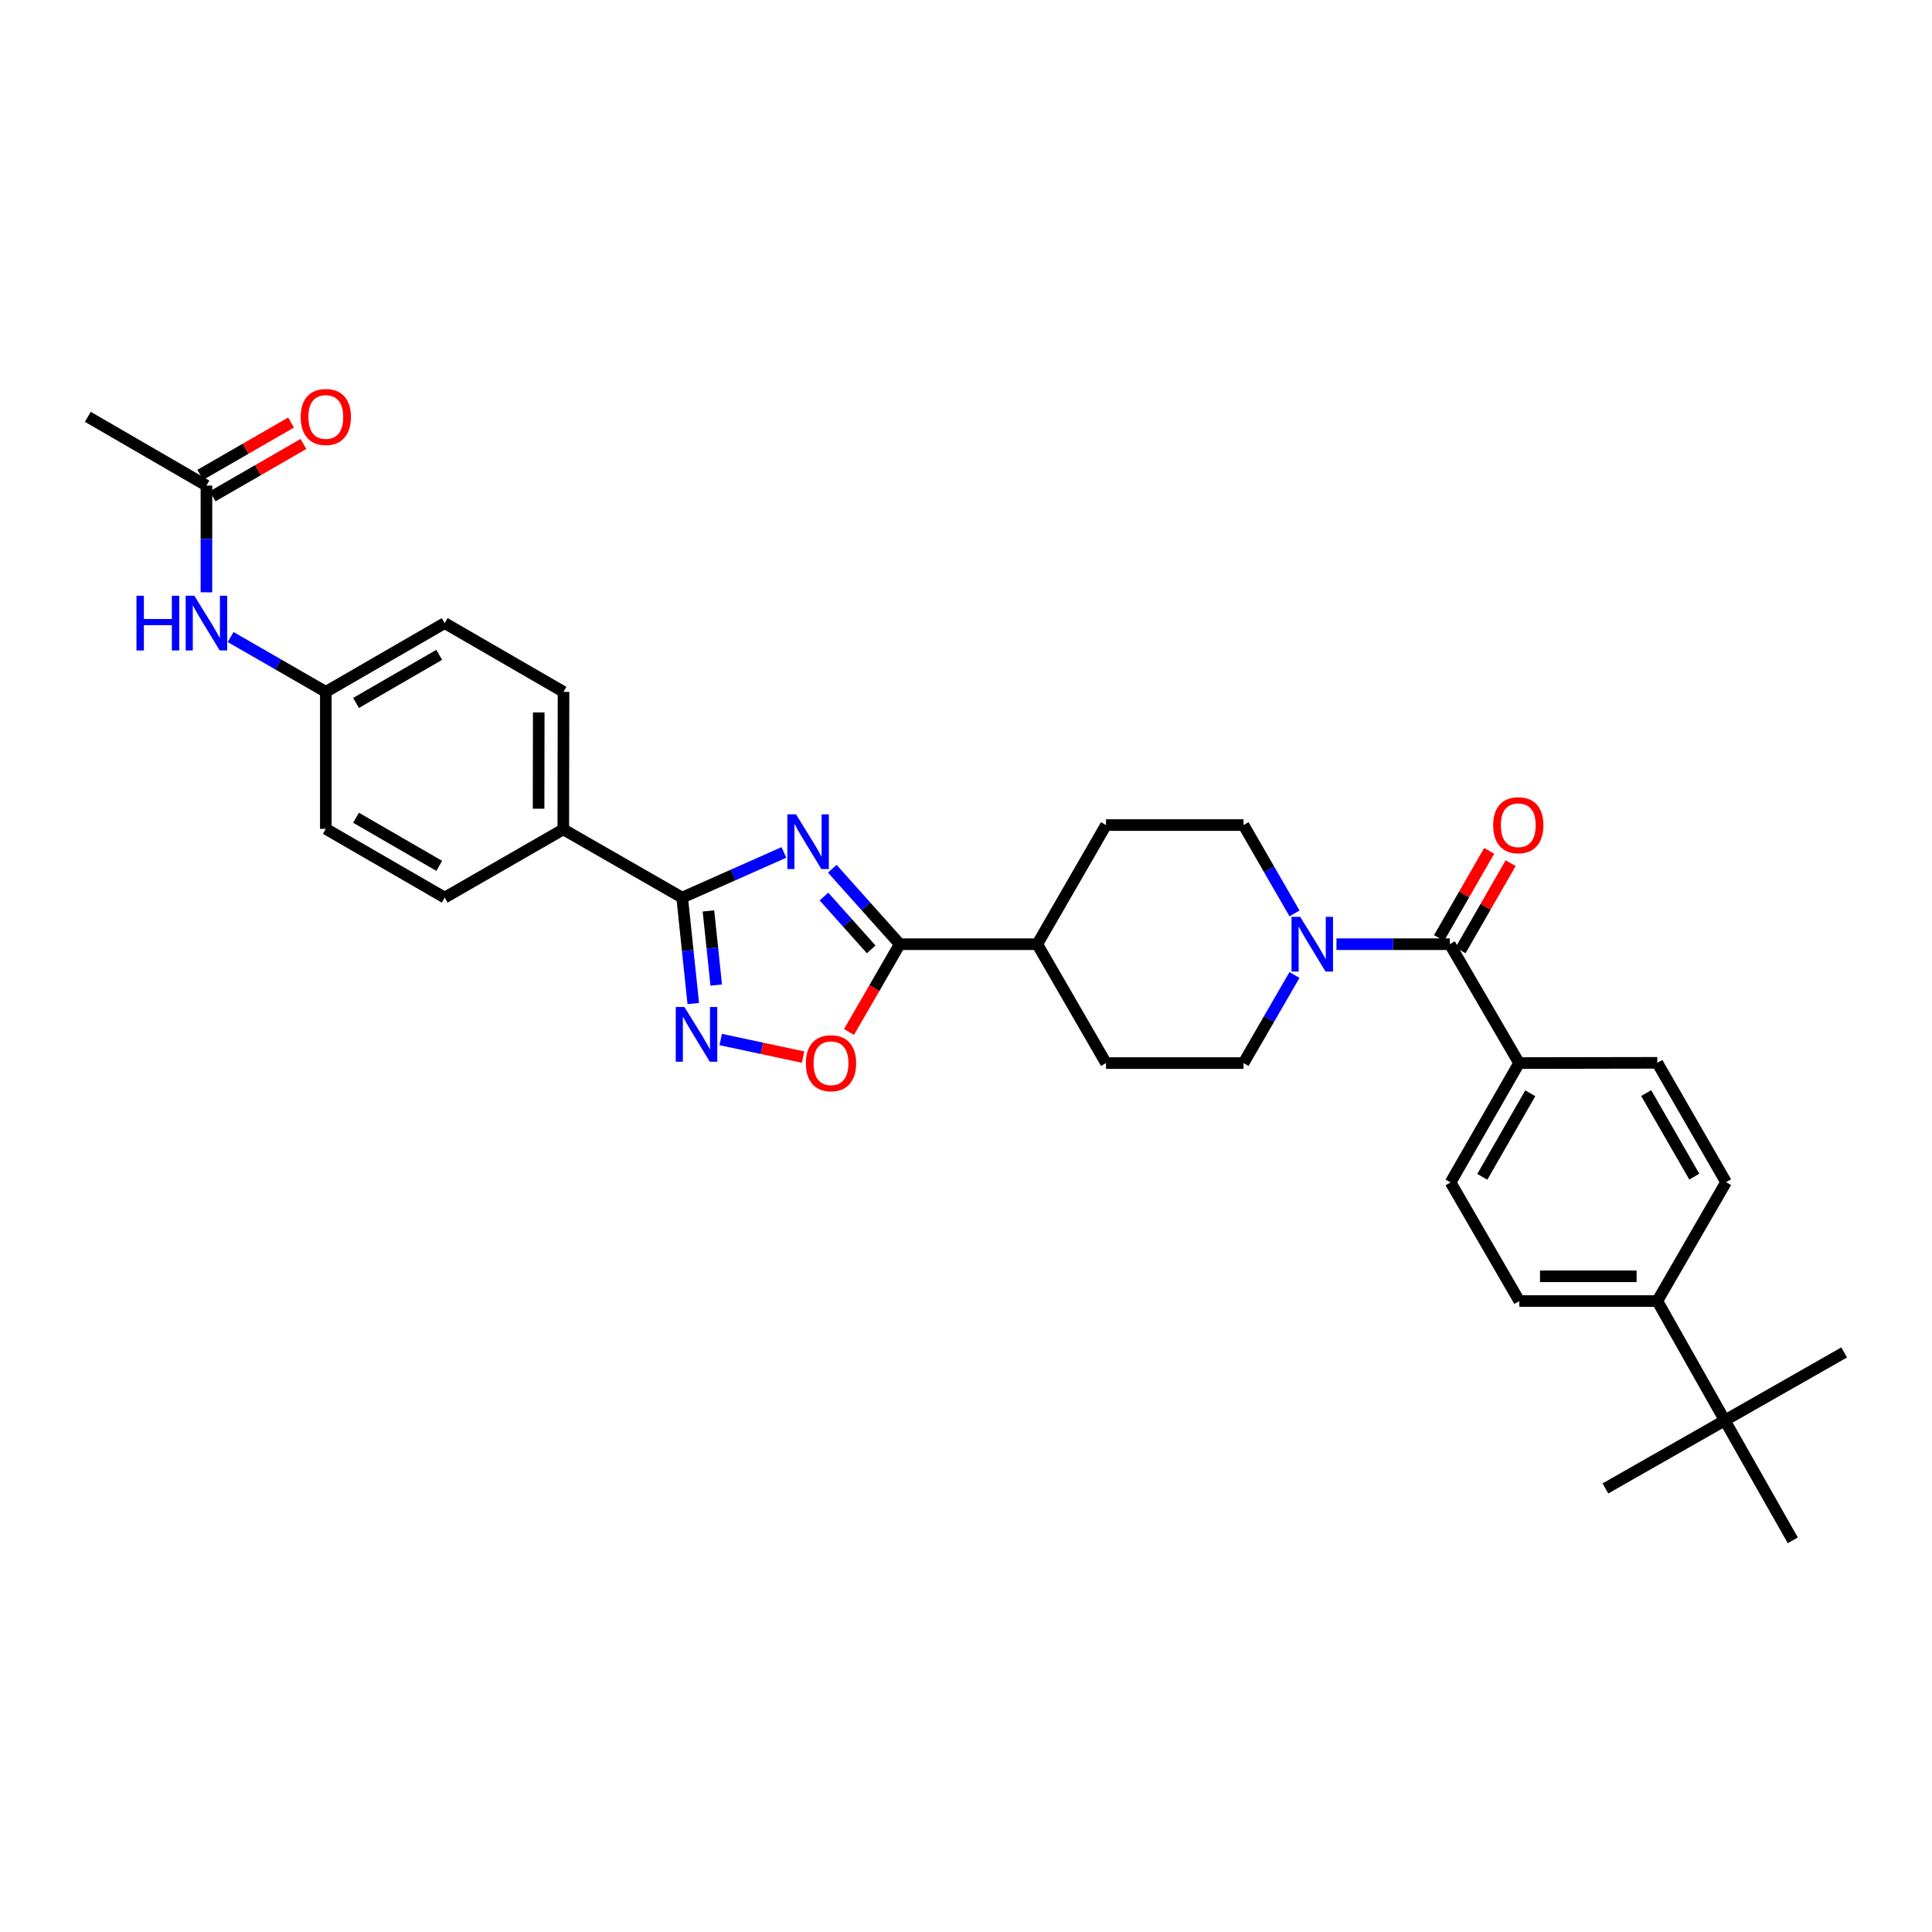 <?xml version='1.0' encoding='iso-8859-1'?>
<svg version='1.1' baseProfile='full'
              xmlns='http://www.w3.org/2000/svg'
                      xmlns:rdkit='http://www.rdkit.org/xml'
                      xmlns:xlink='http://www.w3.org/1999/xlink'
                  xml:space='preserve'
width='1000px' height='1000px' viewBox='0 0 1000 1000'>
<!-- END OF HEADER -->
<rect style='opacity:1.0;fill:#FFFFFF;stroke:none' width='1000' height='1000' x='0' y='0'> </rect>
<path class='bond-0' d='M 405.745,441.216 L 379.416,452.905' style='fill:none;fill-rule:evenodd;stroke:#0000FF;stroke-width:6px;stroke-linecap:butt;stroke-linejoin:miter;stroke-opacity:1' />
<path class='bond-0' d='M 379.416,452.905 L 353.086,464.594' style='fill:none;fill-rule:evenodd;stroke:#000000;stroke-width:6px;stroke-linecap:butt;stroke-linejoin:miter;stroke-opacity:1' />
<path class='bond-1' d='M 430.787,449.657 L 448.25,469.186' style='fill:none;fill-rule:evenodd;stroke:#0000FF;stroke-width:6px;stroke-linecap:butt;stroke-linejoin:miter;stroke-opacity:1' />
<path class='bond-1' d='M 448.25,469.186 L 465.712,488.714' style='fill:none;fill-rule:evenodd;stroke:#000000;stroke-width:6px;stroke-linecap:butt;stroke-linejoin:miter;stroke-opacity:1' />
<path class='bond-1' d='M 426.479,464.053 L 438.703,477.722' style='fill:none;fill-rule:evenodd;stroke:#0000FF;stroke-width:6px;stroke-linecap:butt;stroke-linejoin:miter;stroke-opacity:1' />
<path class='bond-1' d='M 438.703,477.722 L 450.926,491.392' style='fill:none;fill-rule:evenodd;stroke:#000000;stroke-width:6px;stroke-linecap:butt;stroke-linejoin:miter;stroke-opacity:1' />
<path class='bond-2' d='M 353.086,464.594 L 355.964,492.015' style='fill:none;fill-rule:evenodd;stroke:#000000;stroke-width:6px;stroke-linecap:butt;stroke-linejoin:miter;stroke-opacity:1' />
<path class='bond-2' d='M 355.964,492.015 L 358.841,519.436' style='fill:none;fill-rule:evenodd;stroke:#0000FF;stroke-width:6px;stroke-linecap:butt;stroke-linejoin:miter;stroke-opacity:1' />
<path class='bond-2' d='M 366.687,471.483 L 368.701,490.678' style='fill:none;fill-rule:evenodd;stroke:#000000;stroke-width:6px;stroke-linecap:butt;stroke-linejoin:miter;stroke-opacity:1' />
<path class='bond-2' d='M 368.701,490.678 L 370.716,509.873' style='fill:none;fill-rule:evenodd;stroke:#0000FF;stroke-width:6px;stroke-linecap:butt;stroke-linejoin:miter;stroke-opacity:1' />
<path class='bond-6' d='M 353.086,464.594 L 291.561,429.281' style='fill:none;fill-rule:evenodd;stroke:#000000;stroke-width:6px;stroke-linecap:butt;stroke-linejoin:miter;stroke-opacity:1' />
<path class='bond-3' d='M 465.712,488.714 L 452.575,511.432' style='fill:none;fill-rule:evenodd;stroke:#000000;stroke-width:6px;stroke-linecap:butt;stroke-linejoin:miter;stroke-opacity:1' />
<path class='bond-3' d='M 452.575,511.432 L 439.438,534.149' style='fill:none;fill-rule:evenodd;stroke:#FF0000;stroke-width:6px;stroke-linecap:butt;stroke-linejoin:miter;stroke-opacity:1' />
<path class='bond-9' d='M 465.712,488.714 L 536.892,488.714' style='fill:none;fill-rule:evenodd;stroke:#000000;stroke-width:6px;stroke-linecap:butt;stroke-linejoin:miter;stroke-opacity:1' />
<path class='bond-32' d='M 373.034,538.05 L 394.352,542.603' style='fill:none;fill-rule:evenodd;stroke:#0000FF;stroke-width:6px;stroke-linecap:butt;stroke-linejoin:miter;stroke-opacity:1' />
<path class='bond-32' d='M 394.352,542.603 L 415.669,547.157' style='fill:none;fill-rule:evenodd;stroke:#FF0000;stroke-width:6px;stroke-linecap:butt;stroke-linejoin:miter;stroke-opacity:1' />
<path class='bond-4' d='M 750.411,488.714 L 721.081,488.714' style='fill:none;fill-rule:evenodd;stroke:#000000;stroke-width:6px;stroke-linecap:butt;stroke-linejoin:miter;stroke-opacity:1' />
<path class='bond-4' d='M 721.081,488.714 L 691.751,488.714' style='fill:none;fill-rule:evenodd;stroke:#0000FF;stroke-width:6px;stroke-linecap:butt;stroke-linejoin:miter;stroke-opacity:1' />
<path class='bond-7' d='M 750.411,488.714 L 786.265,550.246' style='fill:none;fill-rule:evenodd;stroke:#000000;stroke-width:6px;stroke-linecap:butt;stroke-linejoin:miter;stroke-opacity:1' />
<path class='bond-15' d='M 755.963,491.906 L 768.936,469.341' style='fill:none;fill-rule:evenodd;stroke:#000000;stroke-width:6px;stroke-linecap:butt;stroke-linejoin:miter;stroke-opacity:1' />
<path class='bond-15' d='M 768.936,469.341 L 781.909,446.777' style='fill:none;fill-rule:evenodd;stroke:#FF0000;stroke-width:6px;stroke-linecap:butt;stroke-linejoin:miter;stroke-opacity:1' />
<path class='bond-15' d='M 744.86,485.522 L 757.833,462.958' style='fill:none;fill-rule:evenodd;stroke:#000000;stroke-width:6px;stroke-linecap:butt;stroke-linejoin:miter;stroke-opacity:1' />
<path class='bond-15' d='M 757.833,462.958 L 770.806,440.393' style='fill:none;fill-rule:evenodd;stroke:#FF0000;stroke-width:6px;stroke-linecap:butt;stroke-linejoin:miter;stroke-opacity:1' />
<path class='bond-5' d='M 670.015,504.651 L 656.832,527.449' style='fill:none;fill-rule:evenodd;stroke:#0000FF;stroke-width:6px;stroke-linecap:butt;stroke-linejoin:miter;stroke-opacity:1' />
<path class='bond-5' d='M 656.832,527.449 L 643.648,550.246' style='fill:none;fill-rule:evenodd;stroke:#000000;stroke-width:6px;stroke-linecap:butt;stroke-linejoin:miter;stroke-opacity:1' />
<path class='bond-33' d='M 670.034,472.774 L 656.841,449.911' style='fill:none;fill-rule:evenodd;stroke:#0000FF;stroke-width:6px;stroke-linecap:butt;stroke-linejoin:miter;stroke-opacity:1' />
<path class='bond-33' d='M 656.841,449.911 L 643.648,427.047' style='fill:none;fill-rule:evenodd;stroke:#000000;stroke-width:6px;stroke-linecap:butt;stroke-linejoin:miter;stroke-opacity:1' />
<path class='bond-23' d='M 291.561,429.281 L 291.675,358.101' style='fill:none;fill-rule:evenodd;stroke:#000000;stroke-width:6px;stroke-linecap:butt;stroke-linejoin:miter;stroke-opacity:1' />
<path class='bond-23' d='M 278.771,418.584 L 278.851,368.757' style='fill:none;fill-rule:evenodd;stroke:#000000;stroke-width:6px;stroke-linecap:butt;stroke-linejoin:miter;stroke-opacity:1' />
<path class='bond-24' d='M 291.561,429.281 L 230.171,464.594' style='fill:none;fill-rule:evenodd;stroke:#000000;stroke-width:6px;stroke-linecap:butt;stroke-linejoin:miter;stroke-opacity:1' />
<path class='bond-17' d='M 786.265,550.246 L 857.822,550.118' style='fill:none;fill-rule:evenodd;stroke:#000000;stroke-width:6px;stroke-linecap:butt;stroke-linejoin:miter;stroke-opacity:1' />
<path class='bond-18' d='M 786.265,550.246 L 750.81,612.02' style='fill:none;fill-rule:evenodd;stroke:#000000;stroke-width:6px;stroke-linecap:butt;stroke-linejoin:miter;stroke-opacity:1' />
<path class='bond-18' d='M 792.054,565.887 L 767.236,609.129' style='fill:none;fill-rule:evenodd;stroke:#000000;stroke-width:6px;stroke-linecap:butt;stroke-linejoin:miter;stroke-opacity:1' />
<path class='bond-8' d='M 106.851,251.338 L 106.851,278.958' style='fill:none;fill-rule:evenodd;stroke:#000000;stroke-width:6px;stroke-linecap:butt;stroke-linejoin:miter;stroke-opacity:1' />
<path class='bond-8' d='M 106.851,278.958 L 106.851,306.578' style='fill:none;fill-rule:evenodd;stroke:#0000FF;stroke-width:6px;stroke-linecap:butt;stroke-linejoin:miter;stroke-opacity:1' />
<path class='bond-16' d='M 110.048,256.886 L 133.551,243.346' style='fill:none;fill-rule:evenodd;stroke:#000000;stroke-width:6px;stroke-linecap:butt;stroke-linejoin:miter;stroke-opacity:1' />
<path class='bond-16' d='M 133.551,243.346 L 157.053,229.806' style='fill:none;fill-rule:evenodd;stroke:#FF0000;stroke-width:6px;stroke-linecap:butt;stroke-linejoin:miter;stroke-opacity:1' />
<path class='bond-16' d='M 103.655,245.789 L 127.157,232.249' style='fill:none;fill-rule:evenodd;stroke:#000000;stroke-width:6px;stroke-linecap:butt;stroke-linejoin:miter;stroke-opacity:1' />
<path class='bond-16' d='M 127.157,232.249 L 150.66,218.708' style='fill:none;fill-rule:evenodd;stroke:#FF0000;stroke-width:6px;stroke-linecap:butt;stroke-linejoin:miter;stroke-opacity:1' />
<path class='bond-31' d='M 106.851,251.338 L 45.455,215.741' style='fill:none;fill-rule:evenodd;stroke:#000000;stroke-width:6px;stroke-linecap:butt;stroke-linejoin:miter;stroke-opacity:1' />
<path class='bond-21' d='M 536.892,488.714 L 572.468,427.047' style='fill:none;fill-rule:evenodd;stroke:#000000;stroke-width:6px;stroke-linecap:butt;stroke-linejoin:miter;stroke-opacity:1' />
<path class='bond-22' d='M 536.892,488.714 L 572.468,550.246' style='fill:none;fill-rule:evenodd;stroke:#000000;stroke-width:6px;stroke-linecap:butt;stroke-linejoin:miter;stroke-opacity:1' />
<path class='bond-10' d='M 119.374,329.73 L 144.007,343.915' style='fill:none;fill-rule:evenodd;stroke:#0000FF;stroke-width:6px;stroke-linecap:butt;stroke-linejoin:miter;stroke-opacity:1' />
<path class='bond-10' d='M 144.007,343.915 L 168.639,358.101' style='fill:none;fill-rule:evenodd;stroke:#000000;stroke-width:6px;stroke-linecap:butt;stroke-linejoin:miter;stroke-opacity:1' />
<path class='bond-11' d='M 892.75,735.212 L 857.822,673.424' style='fill:none;fill-rule:evenodd;stroke:#000000;stroke-width:6px;stroke-linecap:butt;stroke-linejoin:miter;stroke-opacity:1' />
<path class='bond-28' d='M 892.75,735.212 L 927.949,797.278' style='fill:none;fill-rule:evenodd;stroke:#000000;stroke-width:6px;stroke-linecap:butt;stroke-linejoin:miter;stroke-opacity:1' />
<path class='bond-29' d='M 892.75,735.212 L 830.962,770.411' style='fill:none;fill-rule:evenodd;stroke:#000000;stroke-width:6px;stroke-linecap:butt;stroke-linejoin:miter;stroke-opacity:1' />
<path class='bond-30' d='M 892.75,735.212 L 954.545,700.013' style='fill:none;fill-rule:evenodd;stroke:#000000;stroke-width:6px;stroke-linecap:butt;stroke-linejoin:miter;stroke-opacity:1' />
<path class='bond-12' d='M 857.822,673.424 L 786.393,673.424' style='fill:none;fill-rule:evenodd;stroke:#000000;stroke-width:6px;stroke-linecap:butt;stroke-linejoin:miter;stroke-opacity:1' />
<path class='bond-12' d='M 847.107,660.617 L 797.107,660.617' style='fill:none;fill-rule:evenodd;stroke:#000000;stroke-width:6px;stroke-linecap:butt;stroke-linejoin:miter;stroke-opacity:1' />
<path class='bond-35' d='M 857.822,673.424 L 893.405,611.892' style='fill:none;fill-rule:evenodd;stroke:#000000;stroke-width:6px;stroke-linecap:butt;stroke-linejoin:miter;stroke-opacity:1' />
<path class='bond-13' d='M 643.648,550.246 L 572.468,550.246' style='fill:none;fill-rule:evenodd;stroke:#000000;stroke-width:6px;stroke-linecap:butt;stroke-linejoin:miter;stroke-opacity:1' />
<path class='bond-14' d='M 643.648,427.047 L 572.468,427.047' style='fill:none;fill-rule:evenodd;stroke:#000000;stroke-width:6px;stroke-linecap:butt;stroke-linejoin:miter;stroke-opacity:1' />
<path class='bond-19' d='M 857.822,550.118 L 893.405,611.892' style='fill:none;fill-rule:evenodd;stroke:#000000;stroke-width:6px;stroke-linecap:butt;stroke-linejoin:miter;stroke-opacity:1' />
<path class='bond-19' d='M 852.061,565.777 L 876.97,609.018' style='fill:none;fill-rule:evenodd;stroke:#000000;stroke-width:6px;stroke-linecap:butt;stroke-linejoin:miter;stroke-opacity:1' />
<path class='bond-20' d='M 750.81,612.02 L 786.393,673.424' style='fill:none;fill-rule:evenodd;stroke:#000000;stroke-width:6px;stroke-linecap:butt;stroke-linejoin:miter;stroke-opacity:1' />
<path class='bond-27' d='M 291.675,358.101 L 230.171,322.518' style='fill:none;fill-rule:evenodd;stroke:#000000;stroke-width:6px;stroke-linecap:butt;stroke-linejoin:miter;stroke-opacity:1' />
<path class='bond-26' d='M 230.171,464.594 L 168.639,429.011' style='fill:none;fill-rule:evenodd;stroke:#000000;stroke-width:6px;stroke-linecap:butt;stroke-linejoin:miter;stroke-opacity:1' />
<path class='bond-26' d='M 227.353,448.169 L 184.281,423.261' style='fill:none;fill-rule:evenodd;stroke:#000000;stroke-width:6px;stroke-linecap:butt;stroke-linejoin:miter;stroke-opacity:1' />
<path class='bond-25' d='M 168.639,358.101 L 168.639,429.011' style='fill:none;fill-rule:evenodd;stroke:#000000;stroke-width:6px;stroke-linecap:butt;stroke-linejoin:miter;stroke-opacity:1' />
<path class='bond-34' d='M 168.639,358.101 L 230.171,322.518' style='fill:none;fill-rule:evenodd;stroke:#000000;stroke-width:6px;stroke-linecap:butt;stroke-linejoin:miter;stroke-opacity:1' />
<path class='bond-34' d='M 184.281,363.85 L 227.353,338.942' style='fill:none;fill-rule:evenodd;stroke:#000000;stroke-width:6px;stroke-linecap:butt;stroke-linejoin:miter;stroke-opacity:1' />
<path  class='atom-0' d='M 412.008 421.496
L 421.288 436.496
Q 422.208 437.976, 423.688 440.656
Q 425.168 443.336, 425.248 443.496
L 425.248 421.496
L 429.008 421.496
L 429.008 449.816
L 425.128 449.816
L 415.168 433.416
Q 414.008 431.496, 412.768 429.296
Q 411.568 427.096, 411.208 426.416
L 411.208 449.816
L 407.528 449.816
L 407.528 421.496
L 412.008 421.496
' fill='#0000FF'/>
<path  class='atom-3' d='M 354.254 521.215
L 363.534 536.215
Q 364.454 537.695, 365.934 540.375
Q 367.414 543.055, 367.494 543.215
L 367.494 521.215
L 371.254 521.215
L 371.254 549.535
L 367.374 549.535
L 357.414 533.135
Q 356.254 531.215, 355.014 529.015
Q 353.814 526.815, 353.454 526.135
L 353.454 549.535
L 349.774 549.535
L 349.774 521.215
L 354.254 521.215
' fill='#0000FF'/>
<path  class='atom-4' d='M 417.129 550.326
Q 417.129 543.526, 420.489 539.726
Q 423.849 535.926, 430.129 535.926
Q 436.409 535.926, 439.769 539.726
Q 443.129 543.526, 443.129 550.326
Q 443.129 557.206, 439.729 561.126
Q 436.329 565.006, 430.129 565.006
Q 423.889 565.006, 420.489 561.126
Q 417.129 557.246, 417.129 550.326
M 430.129 561.806
Q 434.449 561.806, 436.769 558.926
Q 439.129 556.006, 439.129 550.326
Q 439.129 544.766, 436.769 541.966
Q 434.449 539.126, 430.129 539.126
Q 425.809 539.126, 423.449 541.926
Q 421.129 544.726, 421.129 550.326
Q 421.129 556.046, 423.449 558.926
Q 425.809 561.806, 430.129 561.806
' fill='#FF0000'/>
<path  class='atom-6' d='M 672.971 474.554
L 682.251 489.554
Q 683.171 491.034, 684.651 493.714
Q 686.131 496.394, 686.211 496.554
L 686.211 474.554
L 689.971 474.554
L 689.971 502.874
L 686.091 502.874
L 676.131 486.474
Q 674.971 484.554, 673.731 482.354
Q 672.531 480.154, 672.171 479.474
L 672.171 502.874
L 668.491 502.874
L 668.491 474.554
L 672.971 474.554
' fill='#0000FF'/>
<path  class='atom-11' d='M 70.631 308.358
L 74.471 308.358
L 74.471 320.398
L 88.951 320.398
L 88.951 308.358
L 92.791 308.358
L 92.791 336.678
L 88.951 336.678
L 88.951 323.598
L 74.471 323.598
L 74.471 336.678
L 70.631 336.678
L 70.631 308.358
' fill='#0000FF'/>
<path  class='atom-11' d='M 100.591 308.358
L 109.871 323.358
Q 110.791 324.838, 112.271 327.518
Q 113.751 330.198, 113.831 330.358
L 113.831 308.358
L 117.591 308.358
L 117.591 336.678
L 113.711 336.678
L 103.751 320.278
Q 102.591 318.358, 101.351 316.158
Q 100.151 313.958, 99.791 313.278
L 99.791 336.678
L 96.111 336.678
L 96.111 308.358
L 100.591 308.358
' fill='#0000FF'/>
<path  class='atom-16' d='M 772.866 427.127
Q 772.866 420.327, 776.226 416.527
Q 779.586 412.727, 785.866 412.727
Q 792.146 412.727, 795.506 416.527
Q 798.866 420.327, 798.866 427.127
Q 798.866 434.007, 795.466 437.927
Q 792.066 441.807, 785.866 441.807
Q 779.626 441.807, 776.226 437.927
Q 772.866 434.047, 772.866 427.127
M 785.866 438.607
Q 790.186 438.607, 792.506 435.727
Q 794.866 432.807, 794.866 427.127
Q 794.866 421.567, 792.506 418.767
Q 790.186 415.927, 785.866 415.927
Q 781.546 415.927, 779.186 418.727
Q 776.866 421.527, 776.866 427.127
Q 776.866 432.847, 779.186 435.727
Q 781.546 438.607, 785.866 438.607
' fill='#FF0000'/>
<path  class='atom-17' d='M 155.639 215.821
Q 155.639 209.021, 158.999 205.221
Q 162.359 201.421, 168.639 201.421
Q 174.919 201.421, 178.279 205.221
Q 181.639 209.021, 181.639 215.821
Q 181.639 222.701, 178.239 226.621
Q 174.839 230.501, 168.639 230.501
Q 162.399 230.501, 158.999 226.621
Q 155.639 222.741, 155.639 215.821
M 168.639 227.301
Q 172.959 227.301, 175.279 224.421
Q 177.639 221.501, 177.639 215.821
Q 177.639 210.261, 175.279 207.461
Q 172.959 204.621, 168.639 204.621
Q 164.319 204.621, 161.959 207.421
Q 159.639 210.221, 159.639 215.821
Q 159.639 221.541, 161.959 224.421
Q 164.319 227.301, 168.639 227.301
' fill='#FF0000'/>
</svg>
